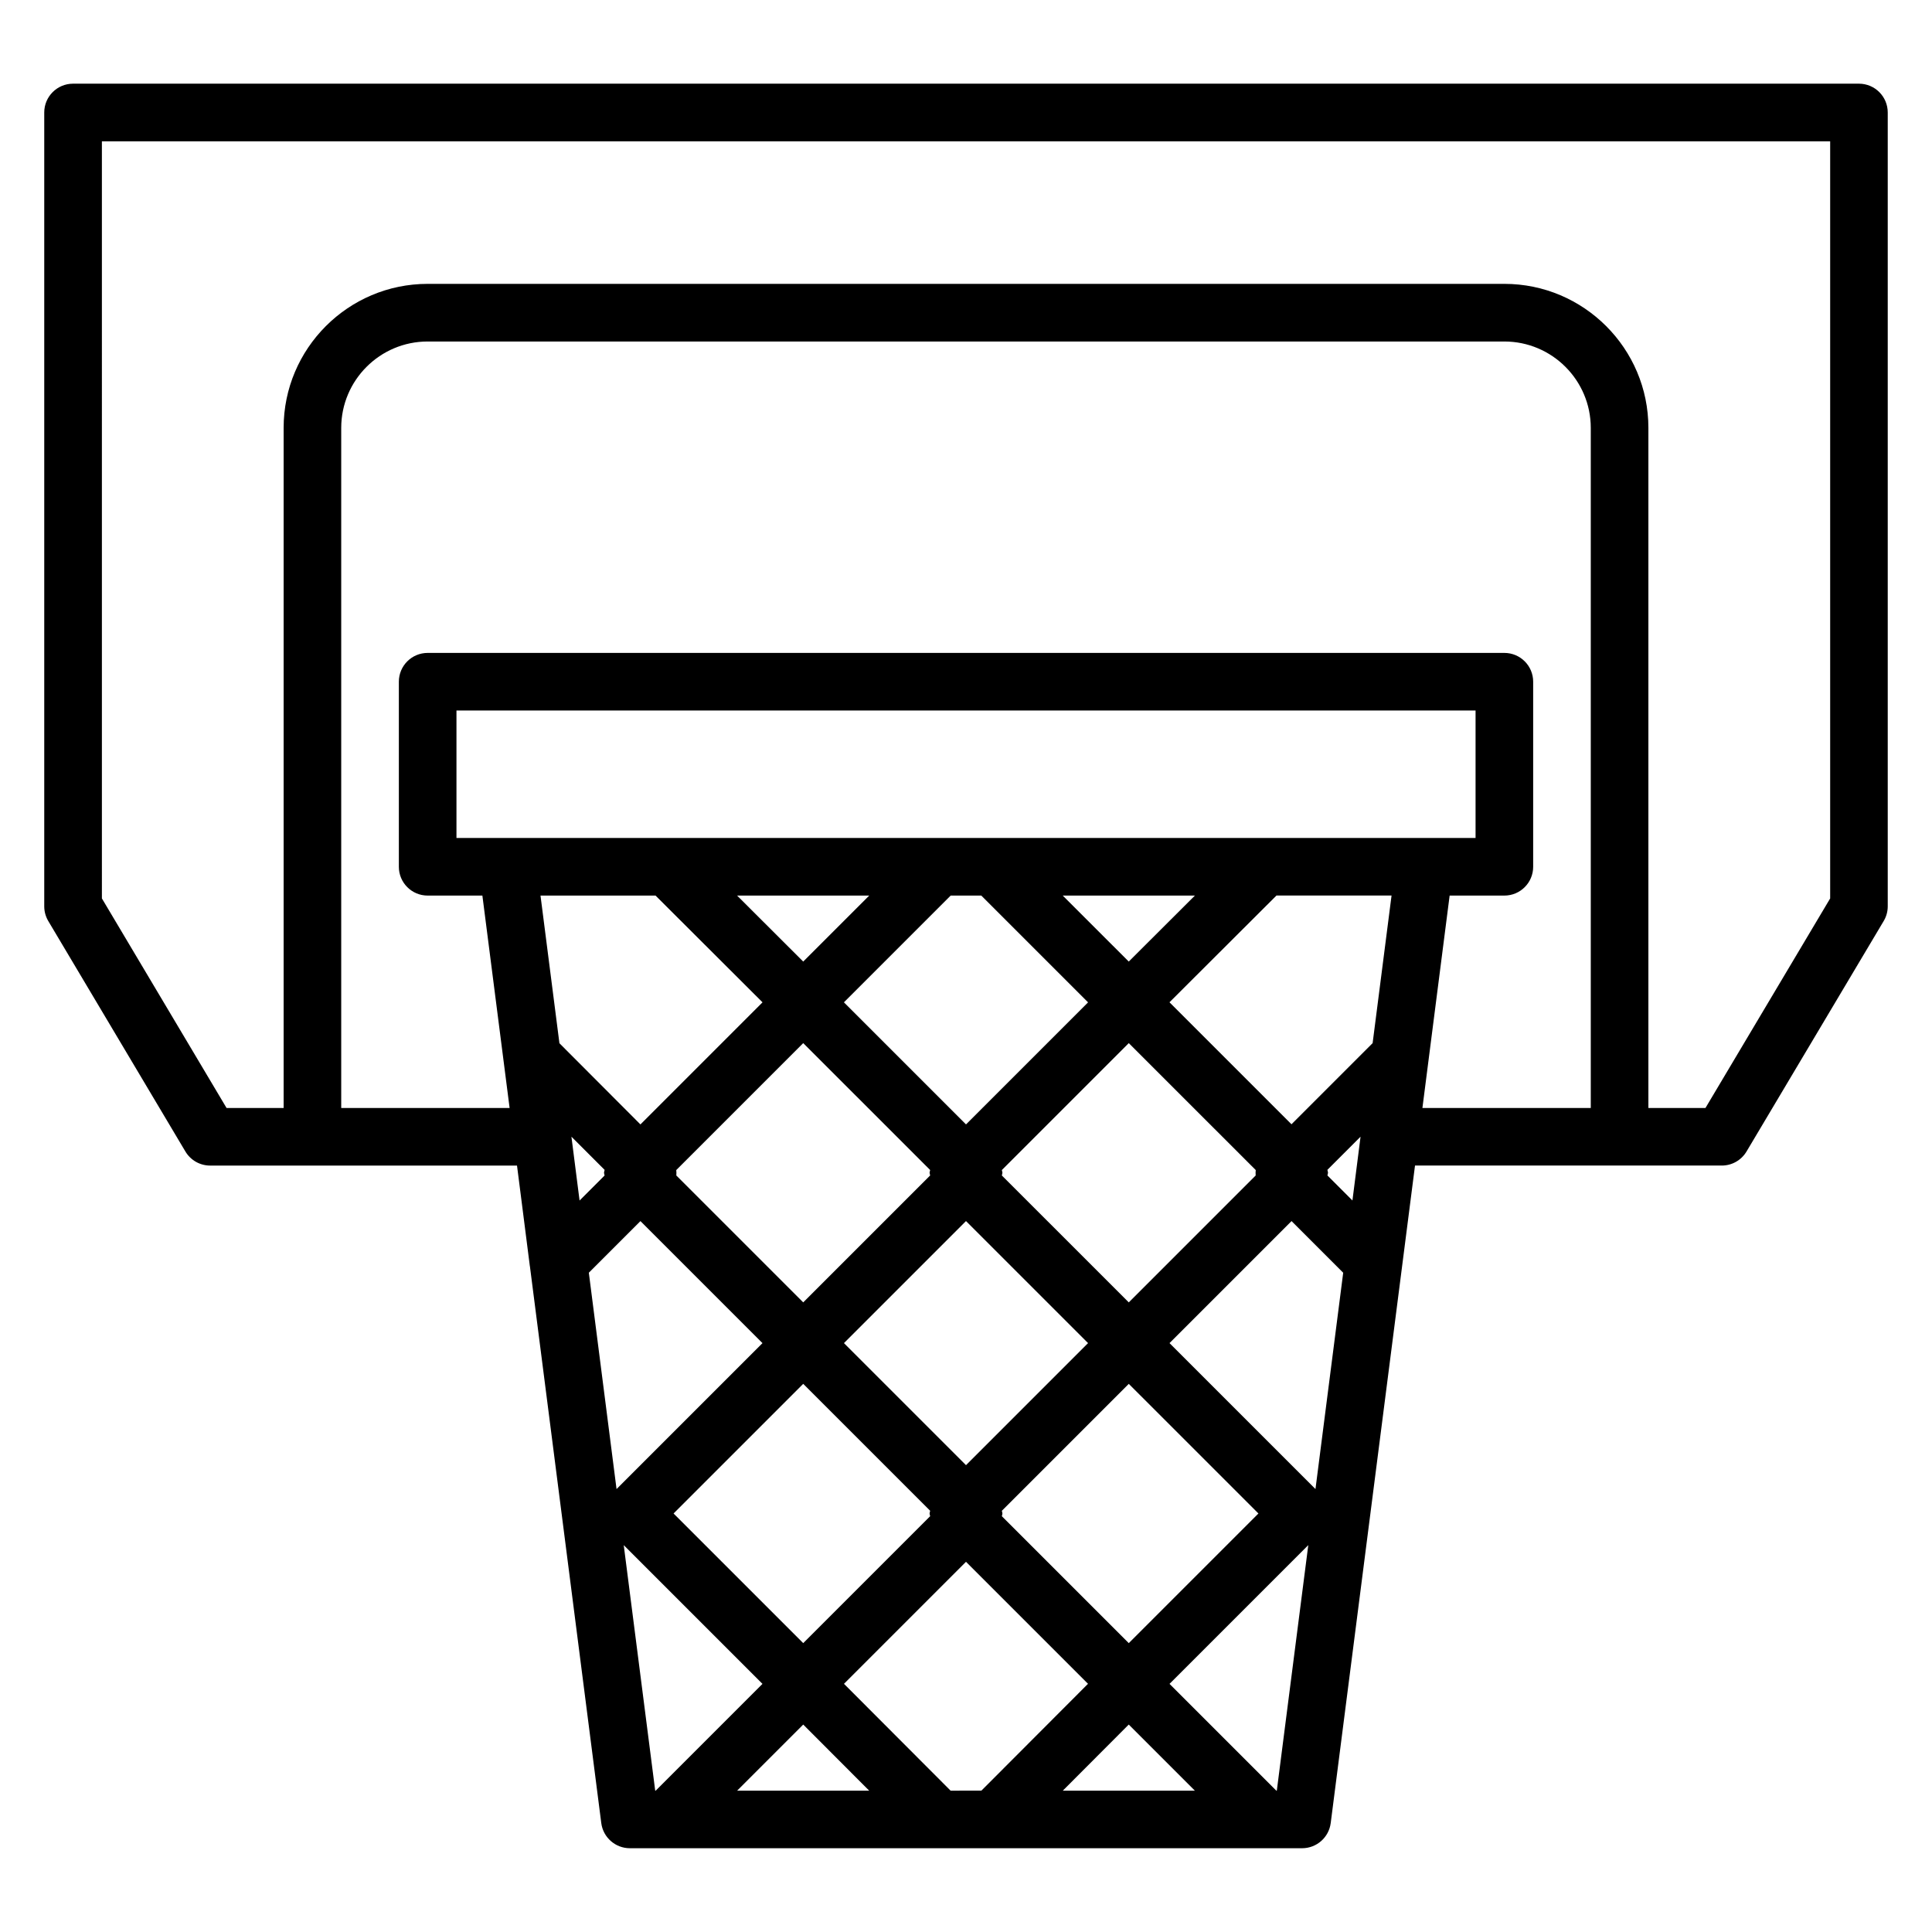 <?xml version="1.0" encoding="UTF-8"?>
<!-- Uploaded to: SVG Repo, www.svgrepo.com, Generator: SVG Repo Mixer Tools -->
<svg fill="#000000" width="800px" height="800px" version="1.1" viewBox="144 144 512 512" xmlns="http://www.w3.org/2000/svg">
 <path d="m199.7 452.89h81.312l1.156 9.027 2.242 17.586c0.004 0.027 0.02 0.055 0.023 0.082l18.91 147.55c0.492 3.809 3.734 6.664 7.574 6.664h178.16c3.84 0 7.082-2.856 7.574-6.664 8.602-67.078 14.355-111.99 22.34-174.25h81.301c2.691 0 5.18-1.414 6.559-3.731l36.34-61.066c0.707-1.176 1.078-2.523 1.078-3.898v-210.38c0-4.215-3.414-7.633-7.633-7.633h-473.28c-4.219 0-7.633 3.418-7.633 7.633v210.38c0 1.375 0.371 2.719 1.074 3.902l36.332 61.066c1.379 2.316 3.871 3.731 6.562 3.731zm308.06-32.449-21.504 21.504-32.332-32.328 28.355-28.293h30.496zm-11.984 33.578 8.785-8.789-2.152 16.906-6.625-6.625c0.023-0.25 0.145-0.477 0.145-0.73 0-0.266-0.129-0.5-0.152-0.762zm-99.859 164.52-28.254-28.312 32.336-32.336 32.336 32.332-28.258 28.316-8.16 0.004zm-72.699-164.46 33.645-33.645 33.637 33.633c-0.023 0.246-0.145 0.473-0.145 0.723s0.117 0.473 0.145 0.719l-33.637 33.637-33.629-33.629c0.043-0.484 0.031-0.949-0.016-1.438zm80.832-72.746 28.301 28.301-32.348 32.348-32.355-32.352 28.297-28.297zm56.617 0-17.535 17.492-17.496-17.492zm-60.664 150.95-32.348-32.344 32.344-32.344 32.348 32.344zm-25.645-150.95-17.496 17.492-17.527-17.492zm-17.496 129.4 33.637 33.633c-0.023 0.246-0.145 0.473-0.145 0.723s0.117 0.473 0.145 0.719l-33.637 33.637-34.359-34.355zm86.277 68.715-33.637-33.633c0.023-0.246 0.145-0.473 0.145-0.723s-0.117-0.473-0.145-0.719l33.637-33.637 34.359 34.355zm0-90.301-33.637-33.633c0.023-0.246 0.145-0.473 0.145-0.723s-0.117-0.473-0.145-0.719l33.637-33.637 33.645 33.641c-0.047 0.488-0.062 0.953-0.016 1.441zm-178.17-123.08v-33.777h270.07v33.777h-270.07zm52.754 15.266 28.355 28.297-32.355 32.355-21.469-21.516-5.016-39.137zm-20.52 77.766-1.766-13.863 8.793 8.793c-0.027 0.262-0.152 0.5-0.152 0.766 0 0.25 0.121 0.48 0.145 0.727l-6.629 6.629zm2.844 22.184 13.68-13.68 32.34 32.34-38.676 38.676zm9.25 72.191 36.766 36.766-28.309 28.309-0.117-0.004zm30.047 65.07 17.52-17.52 17.48 17.52zm86.309 0 17.48-17.52 17.52 17.52zm56.715 0h-0.125l-28.305-28.305 36.773-36.773zm10.246-79.93-38.68-38.676 32.34-32.34 13.688 13.691zm28.34-100.98 7.215-56.297h14.504c4.219 0 7.633-3.418 7.633-7.633v-49.043c0-4.215-3.414-7.633-7.633-7.633h-285.34c-4.219 0-7.633 3.418-7.633 7.633v49.043c0 4.215 3.414 7.633 7.633 7.633h14.504l7.215 56.297h-44.625v-180.23c0-12.629 10.273-22.902 22.902-22.902h285.34c12.629 0 22.902 10.273 22.902 22.902v180.23zm-349.95-256.18h458.01v200.64l-33.047 55.531h-15.125v-180.23c0-21.043-17.125-38.168-38.168-38.168h-285.34c-21.043 0-38.168 17.125-38.168 38.168v180.23h-15.125l-33.035-55.531z"/>
</svg>